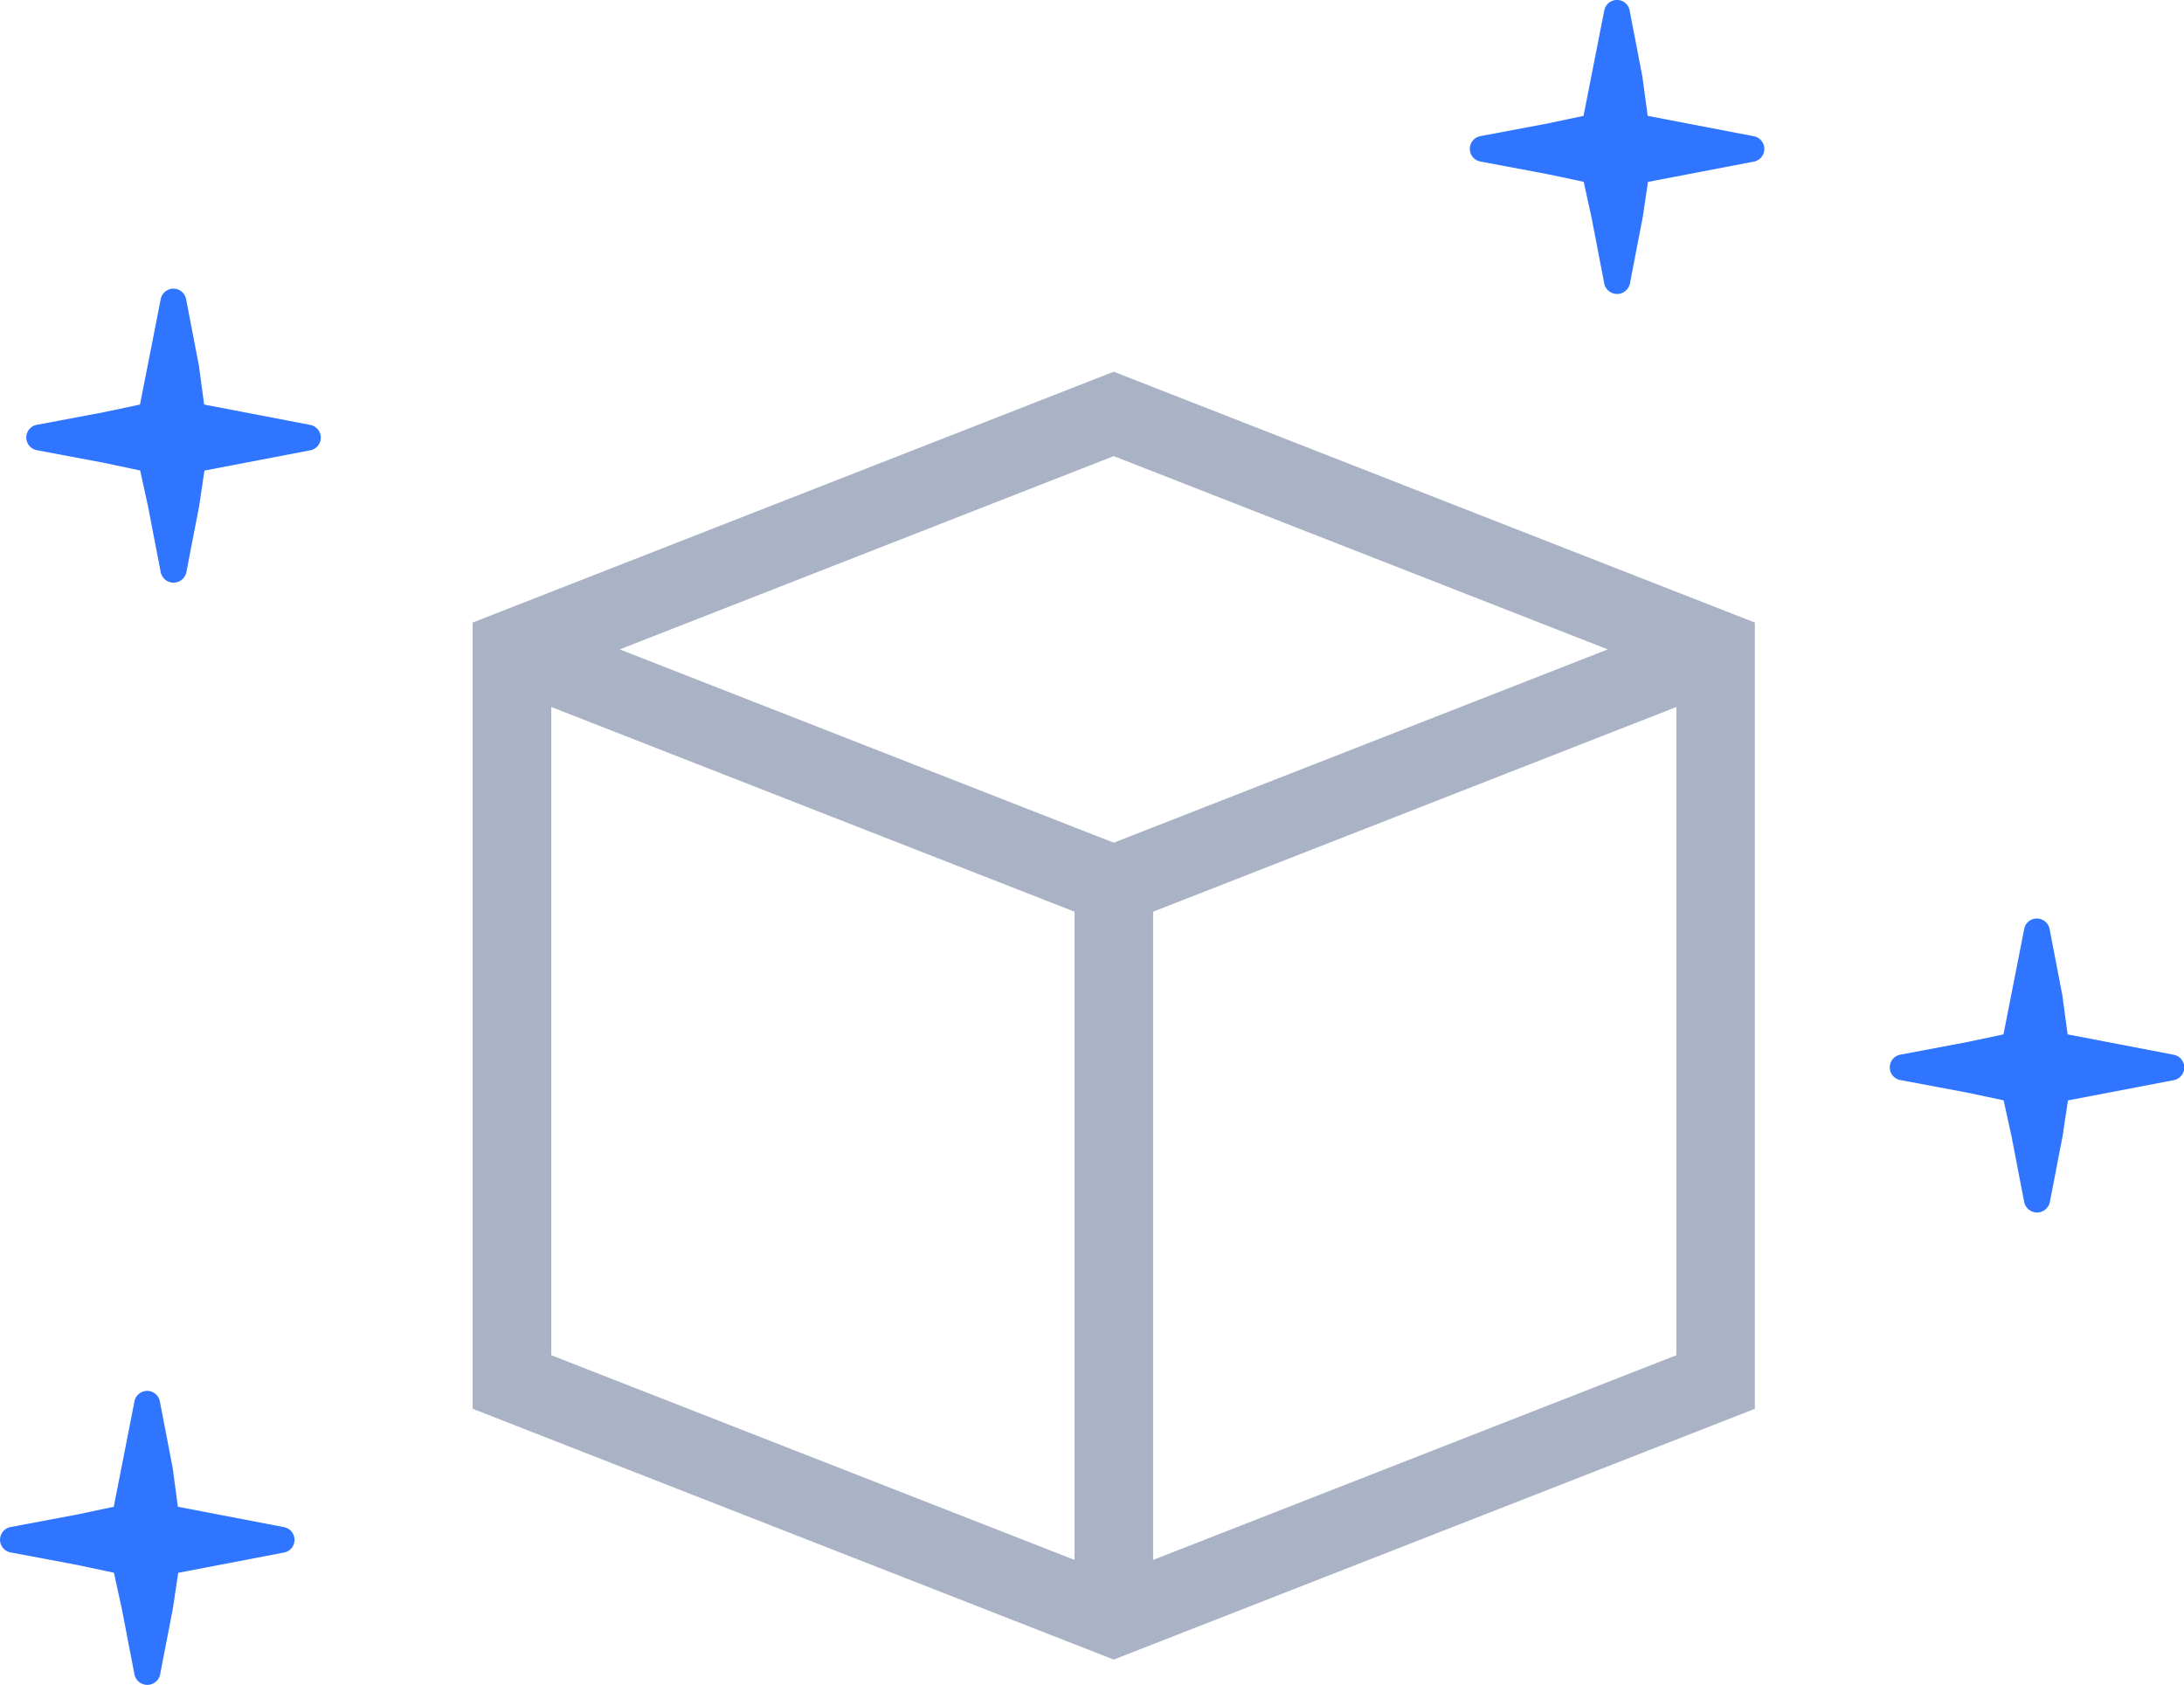 <svg xmlns="http://www.w3.org/2000/svg" width="83.212" height="64.212" viewBox="0 0 83.212 64.212"><defs><style>.a{fill:#aab3c5;}.b{fill:#2f75ff;}</style></defs><g transform="translate(-1141.09 -242.411)"><path class="a" d="M1183.524,256.575l-24.426,9.558v29.959l24.426,9.557,24.427-9.555V266.133Zm0,3.216,18.823,7.365-18.823,7.365-18.822-7.365Zm1.5,42.06v-24.7l19.937-7.8v24.7Zm-2.994-24.7v24.7l-19.936-7.8v-24.7Z"/><path class="b" d="M1151.9,300.6l-4.032-.774-.2-1.484-.487-2.528a.491.491,0,0,0-.545-.4h0a.491.491,0,0,0-.423.4l-.789,4.012-1.38.292-2.559.482a.492.492,0,0,0,.005.965l2.552.48,1.388.294.3,1.367.487,2.528a.5.5,0,0,0,.97,0l.493-2.551.2-1.341,4.039-.774a.492.492,0,0,0-.005-.965Z"/><path class="b" d="M1223.9,282.6l-4.032-.774-.2-1.484-.487-2.528a.494.494,0,0,0-.545-.4h0a.491.491,0,0,0-.423.4l-.789,4.012-1.38.292-2.559.482a.492.492,0,0,0,.005.965l2.552.48,1.388.294.3,1.367.487,2.528a.5.5,0,0,0,.97,0l.493-2.551.2-1.341,4.039-.774a.492.492,0,0,0-.005-.965Z"/><path class="b" d="M1152.9,258.6l-4.032-.774-.2-1.484-.487-2.528a.492.492,0,0,0-.545-.4h0a.492.492,0,0,0-.423.4l-.789,4.012-1.38.292-2.559.482a.492.492,0,0,0,.005.965l2.552.48,1.388.294.3,1.367.487,2.528a.5.5,0,0,0,.97,0l.493-2.551.2-1.341,4.039-.774a.492.492,0,0,0-.005-.965Z"/><path class="b" d="M1207.9,247.6l-4.032-.774-.2-1.484-.487-2.528a.486.486,0,0,0-.545-.4h0a.492.492,0,0,0-.423.4l-.789,4.012-1.38.292-2.559.482a.492.492,0,0,0,.005.965l2.552.48,1.388.294.3,1.367.487,2.528a.5.5,0,0,0,.97,0l.493-2.551.2-1.341,4.039-.774a.492.492,0,0,0-.005-.965Z"/></g></svg>